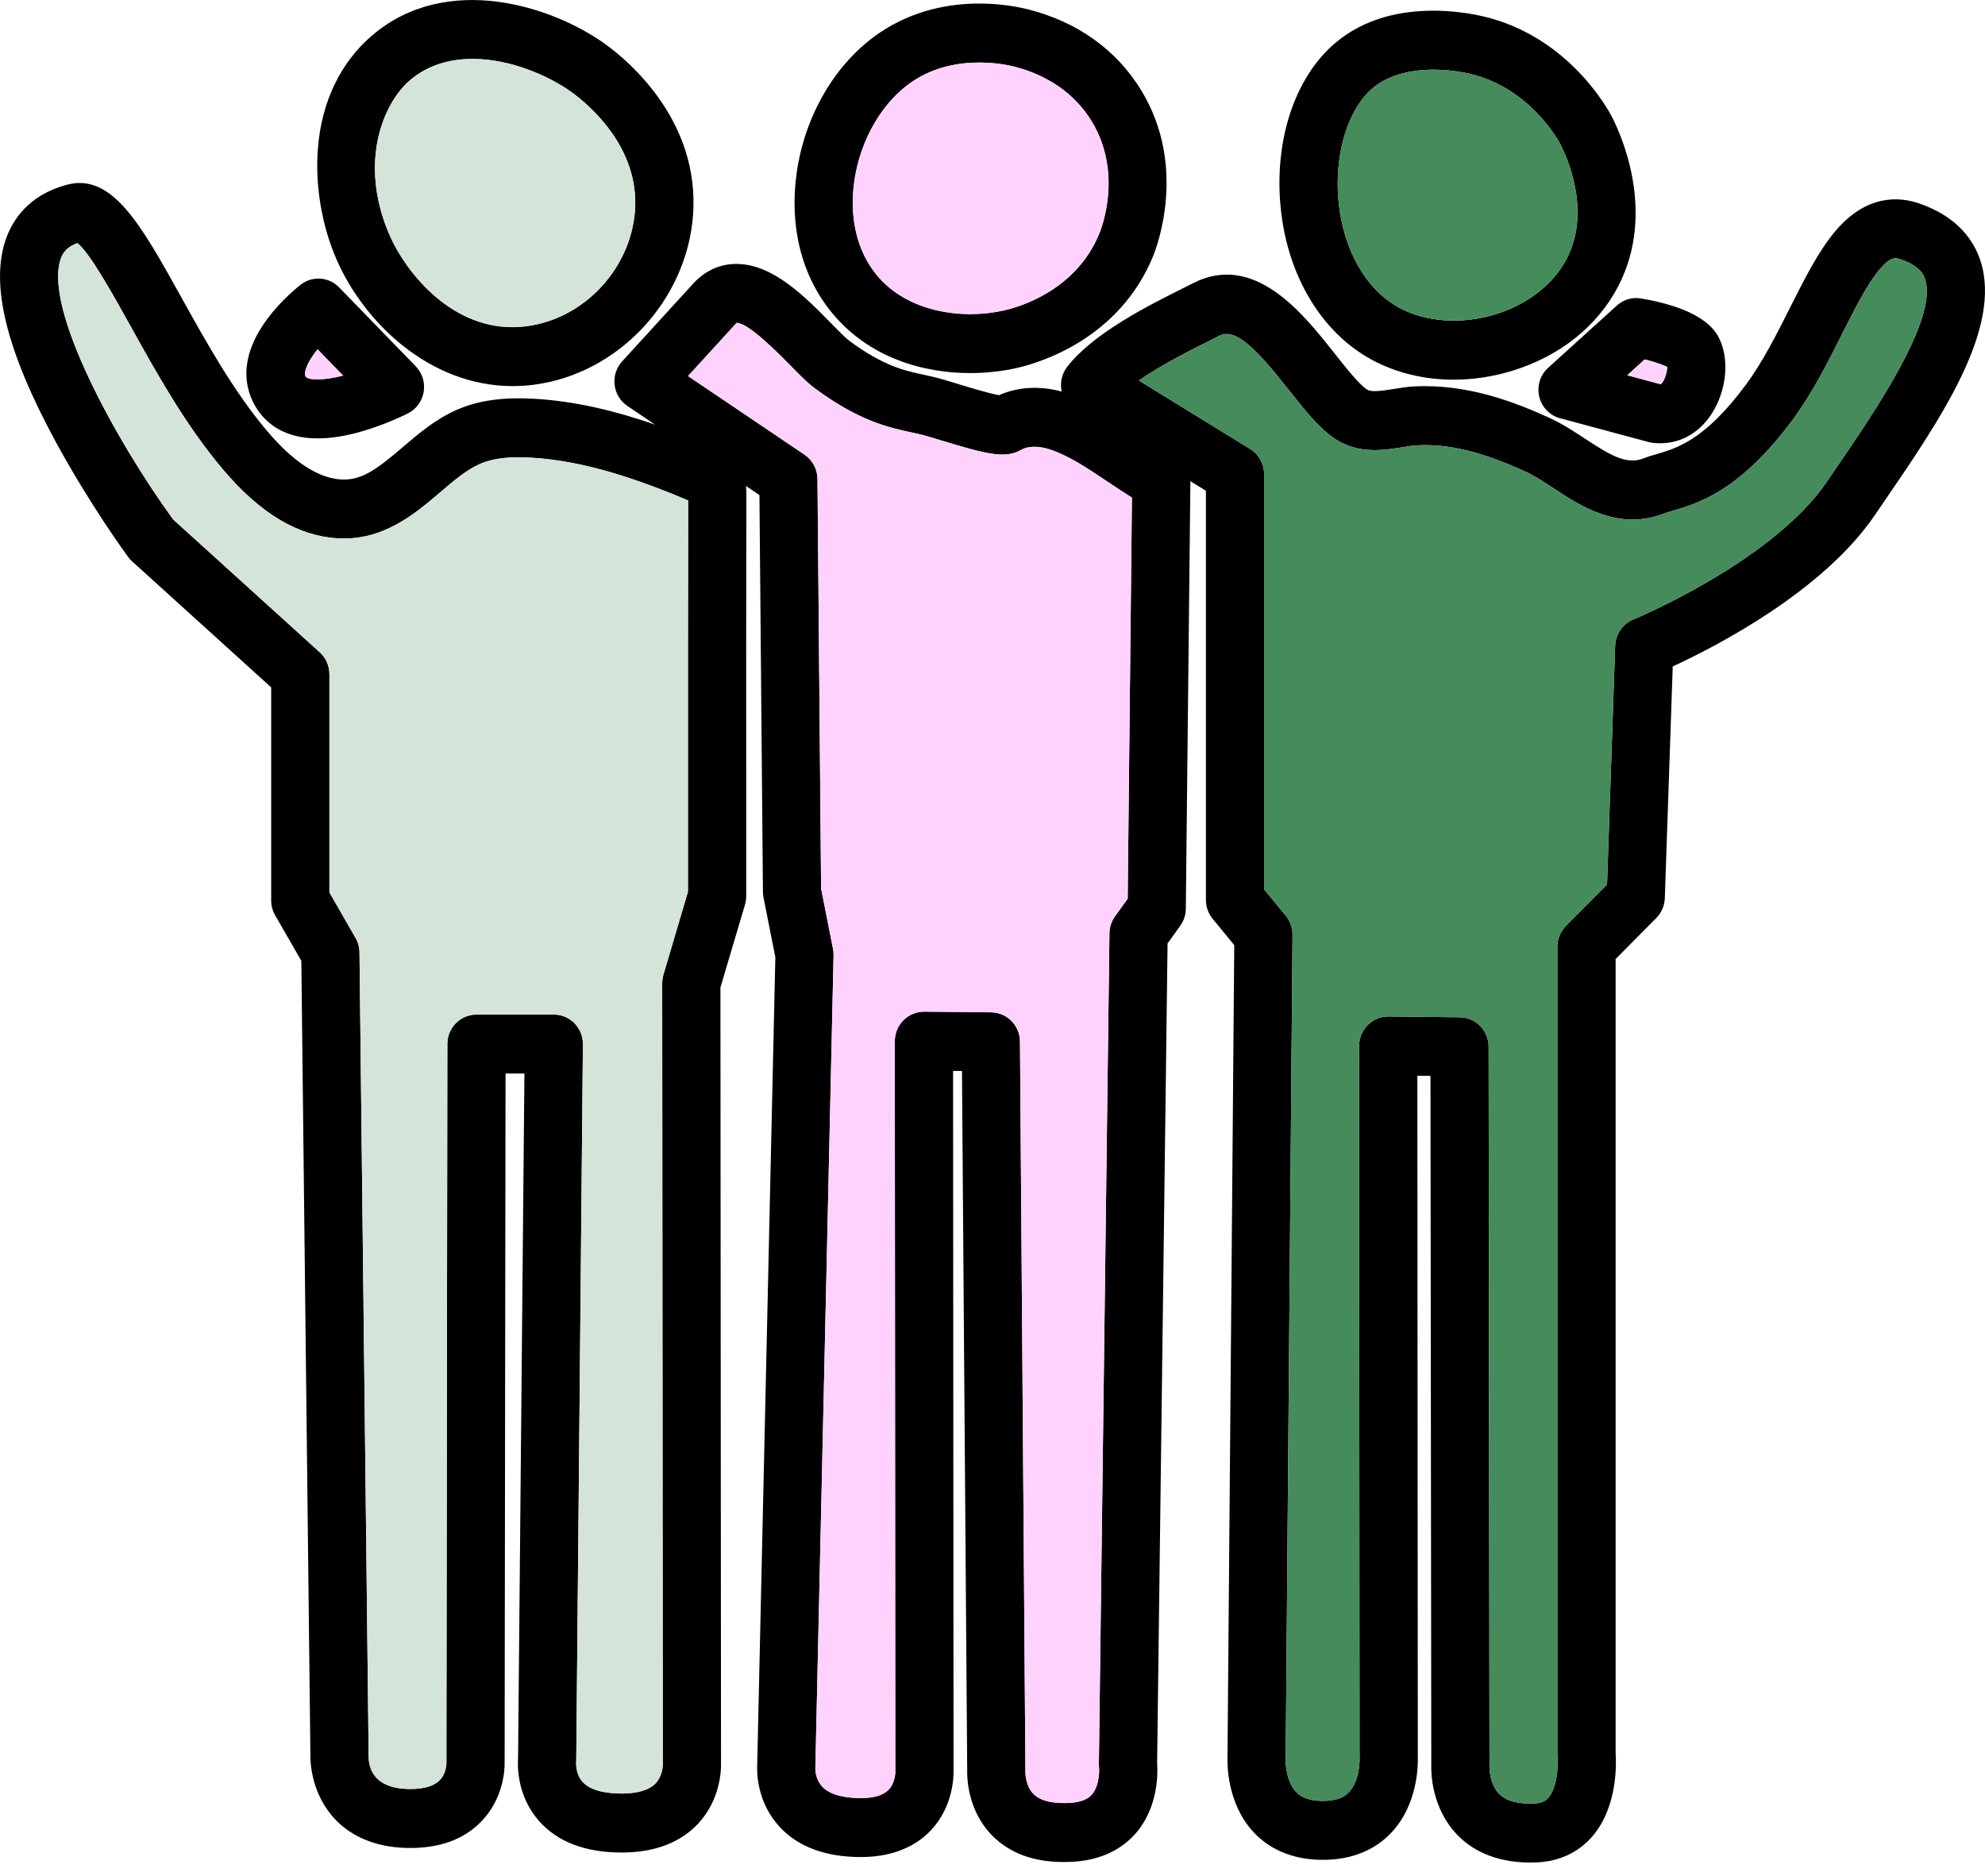 <svg width="128" height="121" viewBox="0 0 128 121" fill="none" xmlns="http://www.w3.org/2000/svg">
<g clip-path="url(#clip0_2042_3674)">
<path d="M39.063 2.869C35.632 0.381 28.784 -1.822 23.985 2.296C21.941 4.05 20.734 6.571 20.498 9.589C20.31 11.971 20.756 14.592 21.724 16.784C23.518 20.853 27.743 24.9 33.062 24.9C33.524 24.9 33.996 24.87 34.473 24.805C39.862 24.088 44.253 19.41 44.685 13.929C45.168 7.796 40.503 3.912 39.063 2.869ZM40.943 13.628C40.648 17.362 37.655 20.546 33.983 21.035C33.661 21.078 33.347 21.1 33.038 21.1C28.878 21.097 26.088 17.357 25.152 15.233C24.455 13.652 24.176 12.172 24.176 10.849C24.176 8.182 25.305 6.147 26.413 5.197C27.588 4.189 29.017 3.801 30.471 3.801C32.896 3.801 35.388 4.882 36.877 5.96C37.912 6.712 41.268 9.483 40.943 13.628Z" fill="black"/>
<path d="M40.943 13.624C40.648 17.359 37.655 20.542 33.983 21.031C33.661 21.074 33.347 21.096 33.038 21.096C28.878 21.093 26.088 17.353 25.152 15.229C24.455 13.648 24.176 12.168 24.176 10.845C24.176 8.178 25.305 6.144 26.413 5.193C27.588 4.185 29.017 3.797 30.471 3.797C32.896 3.797 35.388 4.878 36.877 5.956C37.912 6.709 41.268 9.479 40.943 13.624Z" fill="#D4E4D8"/>
<path d="M73.594 5.832C71.998 3.208 69.463 1.399 66.26 0.595C65.715 0.459 64.578 0.229 63.146 0.229C61.284 0.229 58.924 0.62 56.716 2.116C53.908 4.023 51.909 7.391 51.376 11.126C50.882 14.57 51.684 17.778 53.634 20.157C56.011 23.058 59.49 24.06 62.564 24.06C63.65 24.06 64.685 23.933 65.605 23.723C67.105 23.376 72.164 21.838 74.347 16.542C74.586 15.963 76.59 10.751 73.594 5.832ZM70.882 15.078C69.39 18.696 65.828 19.771 64.771 20.013C62.102 20.63 58.516 20.16 56.526 17.729C55.262 16.189 54.753 14.037 55.09 11.672C55.281 10.349 55.732 9.072 56.375 7.967C57.017 6.861 57.851 5.924 58.808 5.275C60.265 4.286 61.877 4.034 63.151 4.034C64.235 4.034 65.072 4.216 65.356 4.286C67.585 4.846 69.329 6.071 70.396 7.826C72.411 11.134 71.045 14.684 70.882 15.078Z" fill="black"/>
<path d="M70.881 15.075C69.39 18.693 65.828 19.769 64.771 20.011C62.102 20.627 58.516 20.157 56.525 17.726C55.262 16.186 54.752 14.035 55.09 11.669C55.281 10.346 55.731 9.07 56.375 7.964C57.016 6.859 57.85 5.922 58.808 5.273C60.264 4.284 61.877 4.031 63.151 4.031C64.234 4.031 65.071 4.213 65.356 4.284C67.585 4.843 69.328 6.068 70.396 7.823C72.41 11.131 71.045 14.681 70.881 15.075Z" fill="#FFD2FD"/>
<path d="M103.939 7.529C103.647 6.964 100.9 1.977 95.002 0.923C94.307 0.798 93.411 0.689 92.413 0.689C90.415 0.689 88.017 1.132 86.069 2.8C83.47 5.024 82.137 9.112 82.59 13.469C83.038 17.812 85.23 21.449 88.449 23.196C90.023 24.051 91.847 24.486 93.736 24.486C94.999 24.486 96.292 24.293 97.558 23.899C100.608 22.954 103.019 21.02 104.352 18.453C106.855 13.629 104.449 8.507 103.939 7.529ZM101.029 16.682C100.179 18.32 98.513 19.627 96.458 20.262C94.28 20.939 91.949 20.784 90.222 19.844C88.103 18.692 86.643 16.161 86.324 13.072C86.281 12.662 86.26 12.252 86.26 11.845C86.26 9.27 87.102 6.896 88.492 5.704C89.422 4.908 90.806 4.492 92.435 4.492C93.041 4.492 93.685 4.549 94.35 4.669C98.556 5.421 100.535 9.142 100.616 9.3C100.973 9.981 102.657 13.545 101.029 16.682Z" fill="black"/>
<path d="M101.029 16.68C100.179 18.318 98.513 19.625 96.458 20.26C94.28 20.937 91.949 20.782 90.222 19.842C88.103 18.69 86.643 16.159 86.324 13.071C86.281 12.661 86.26 12.25 86.26 11.843C86.26 9.268 87.102 6.894 88.492 5.702C89.422 4.906 90.806 4.49 92.435 4.49C93.041 4.49 93.685 4.547 94.35 4.667C98.556 5.419 100.535 9.14 100.616 9.298C100.973 9.98 102.657 13.543 101.029 16.68Z" fill="#458B5B"/>
<path d="M48.13 31.983C48.13 31.822 48.133 31.6 48.101 31.342C48.05 30.91 47.91 30.38 47.537 29.894C47.081 29.296 46.489 29.047 46.169 28.911C44.935 28.389 43.618 27.857 42.234 27.381H42.232C39.799 26.54 37.165 25.871 34.439 25.716C32.478 25.605 30.939 25.814 29.592 26.371C29.59 26.371 29.59 26.374 29.587 26.374L29.439 26.436C28.085 27.034 27.006 27.952 25.966 28.84C24.389 30.187 23.345 31.013 21.977 30.921C20.496 30.826 18.898 29.774 17.227 27.8C15.062 25.247 13.265 22.006 11.679 19.151C9.088 14.485 7.219 11.112 4.287 11.921C1.822 12.589 0.794 14.211 0.368 15.452C-0.635 18.369 0.413 22.625 3.579 28.465C5.765 32.504 8.16 35.783 8.262 35.918C8.337 36.022 8.423 36.117 8.517 36.201L17.487 44.33V58.072C17.487 58.408 17.573 58.737 17.742 59.028L19.431 61.961L20.016 113.275C20.014 113.677 20.083 115.714 21.61 117.328C22.379 118.142 23.814 119.128 26.253 119.177C28.286 119.218 29.879 118.65 31.017 117.49C32.478 115.999 32.543 114.109 32.54 113.742L32.599 69.232H33.817L33.407 113.375C33.366 113.927 33.35 115.836 34.753 117.431C35.941 118.783 37.739 119.471 40.091 119.471C42.199 119.471 43.855 118.846 45.008 117.618C46.459 116.07 46.505 114.155 46.494 113.72L46.456 63.68L48.042 58.338C48.093 58.158 48.119 57.976 48.119 57.789V51.137C48.114 44.857 48.111 38.366 48.13 31.983ZM44.361 51.137V57.512L42.782 62.855C42.728 63.034 42.701 63.219 42.701 63.403L42.739 113.75C42.739 113.802 42.739 113.794 42.741 113.826C42.736 113.94 42.698 114.576 42.264 115.021C41.741 115.557 40.794 115.668 40.091 115.668C39.254 115.668 38.138 115.538 37.575 114.924C37.141 114.448 37.146 113.78 37.151 113.663C37.162 113.587 37.159 113.566 37.159 113.481L37.588 67.347C37.594 66.842 37.398 66.353 37.047 65.992C36.693 65.631 36.212 65.43 35.711 65.43H30.724C29.689 65.43 28.847 66.277 28.847 67.328L28.785 113.748C28.785 113.783 28.782 113.767 28.785 113.78C28.777 113.873 28.742 114.283 28.495 114.636C28.141 115.146 27.406 115.399 26.328 115.375C24.139 115.331 23.785 114.068 23.772 113.308V113.251L23.181 61.415C23.176 61.087 23.088 60.763 22.924 60.481L21.242 57.555V43.48C21.242 42.94 21.014 42.424 20.614 42.062L11.164 33.498C7.455 28.392 2.809 19.909 3.914 16.704C4.04 16.34 4.268 15.941 4.992 15.678C5.797 16.313 7.294 19.01 8.407 21.015C10.078 24.024 11.969 27.436 14.375 30.274C16.765 33.099 19.174 34.549 21.738 34.715C24.684 34.903 26.738 33.153 28.385 31.749C29.26 31.002 30.083 30.299 30.931 29.927L31.019 29.889C31.827 29.554 32.846 29.435 34.23 29.514C37.8 29.717 41.341 30.999 44.375 32.273C44.359 38.567 44.359 44.955 44.361 51.137Z" fill="black"/>
<path d="M44.361 51.137V57.512L42.781 62.855C42.728 63.034 42.701 63.219 42.701 63.404L42.738 113.751C42.738 113.802 42.738 113.794 42.741 113.827C42.736 113.941 42.698 114.576 42.264 115.022C41.741 115.557 40.794 115.668 40.091 115.668C39.254 115.668 38.138 115.538 37.575 114.924C37.14 114.449 37.146 113.78 37.151 113.664C37.162 113.588 37.159 113.566 37.159 113.482L37.588 67.347C37.594 66.842 37.398 66.353 37.046 65.992C36.692 65.631 36.212 65.43 35.711 65.43H30.724C29.689 65.43 28.846 66.277 28.846 67.329L28.785 113.748C28.785 113.783 28.782 113.767 28.785 113.78C28.777 113.873 28.742 114.283 28.495 114.636C28.141 115.147 27.406 115.399 26.328 115.375C24.139 115.331 23.785 114.068 23.771 113.308V113.251L23.181 61.415C23.176 61.087 23.087 60.764 22.924 60.481L21.242 57.556V43.48C21.242 42.94 21.014 42.424 20.614 42.063L11.164 33.498C7.455 28.392 2.809 19.91 3.914 16.704C4.04 16.34 4.268 15.941 4.992 15.678C5.797 16.313 7.294 19.011 8.407 21.015C10.078 24.024 11.969 27.436 14.375 30.274C16.765 33.099 19.174 34.55 21.738 34.715C24.683 34.903 26.738 33.154 28.385 31.749C29.259 31.002 30.083 30.299 30.931 29.927L31.019 29.889C31.827 29.555 32.846 29.435 34.23 29.514C37.8 29.718 41.341 31 44.375 32.273C44.359 38.567 44.359 44.955 44.361 51.137Z" fill="#D4E4D8"/>
<path d="M26.808 23.623L21.869 18.536C21.207 17.851 20.145 17.775 19.393 18.357C19.267 18.454 18.143 19.337 17.215 20.598C15.112 23.455 15.971 25.533 16.671 26.519C17.29 27.388 18.425 28.273 20.488 28.273C21.193 28.273 22.003 28.17 22.939 27.928C24.723 27.469 26.255 26.684 26.319 26.652C26.853 26.378 27.226 25.861 27.323 25.264C27.419 24.666 27.229 24.055 26.808 23.623ZM19.721 24.297C19.546 24.052 19.817 23.333 20.48 22.529L22.124 24.224C20.796 24.563 19.871 24.509 19.721 24.297Z" fill="black"/>
<path d="M22.124 24.224C20.796 24.564 19.871 24.509 19.721 24.297C19.546 24.053 19.817 23.333 20.48 22.529L22.124 24.224Z" fill="#FFD2FD"/>
<path d="M75.758 29.309C75.004 28.907 74.256 28.405 73.462 27.87C72.035 26.911 70.557 25.92 68.816 25.355C68.698 25.317 68.583 25.281 68.465 25.252C67.043 24.866 65.613 24.95 64.428 25.485C63.808 25.382 62.47 24.974 61.783 24.765C61.252 24.602 60.791 24.464 60.423 24.366C60.133 24.293 59.844 24.23 59.562 24.168C58.342 23.907 56.957 23.611 54.739 21.957C54.506 21.78 54.044 21.313 53.602 20.859C51.923 19.148 49.836 17.021 47.486 17.021H47.446C46.421 17.03 45.488 17.451 44.739 18.247C44.739 18.247 43.199 19.933 40.117 23.307C39.745 23.714 39.565 24.268 39.632 24.82C39.696 25.374 39.997 25.871 40.453 26.178L42.234 27.381L48.1 31.341L48.972 31.928L49.197 57.514C49.197 57.634 49.211 57.753 49.232 57.87L49.997 61.735L48.825 113.935C48.808 114.345 48.824 116.257 50.286 117.83C51.493 119.125 53.264 119.769 55.557 119.763C57.934 119.753 59.31 118.81 60.045 118.02C61.458 116.507 61.499 114.6 61.488 114.165L61.458 69.063L62.032 69.069L62.368 114.127C62.352 114.635 62.386 116.765 63.988 118.384C65.106 119.514 66.649 120.084 68.58 120.084C68.803 120.084 69.031 120.078 69.264 120.062C71.421 119.921 72.66 118.935 73.323 118.131C74.707 116.447 74.661 114.309 74.615 113.69L75.289 60.844L76.107 59.701C76.338 59.383 76.464 58.997 76.466 58.603L76.761 31.032V31.01C76.767 30.298 76.38 29.641 75.758 29.309ZM72.719 57.957L71.898 59.098C71.67 59.416 71.544 59.796 71.541 60.19L70.86 113.739C70.857 113.82 70.86 113.886 70.868 113.967C70.898 114.271 70.874 115.179 70.426 115.708C70.324 115.833 70.013 116.203 69.023 116.268C68.255 116.317 67.223 116.262 66.659 115.711C66.139 115.2 66.12 114.38 66.12 114.266C66.126 114.214 66.126 114.203 66.123 114.144L65.772 67.173C65.766 66.135 64.937 65.296 63.913 65.285L59.597 65.242C59.095 65.247 58.615 65.437 58.258 65.793C57.902 66.152 57.7 66.638 57.7 67.146L57.733 114.198C57.733 114.231 57.733 114.263 57.735 114.296C57.735 114.301 57.719 114.978 57.314 115.409C56.976 115.771 56.381 115.958 55.538 115.961C54.731 115.961 53.629 115.844 53.044 115.246C52.612 114.804 52.58 114.217 52.577 114.097C52.577 114.07 52.577 114.084 52.577 114.038L53.752 61.613C53.755 61.472 53.744 61.333 53.717 61.195L52.947 57.3L52.714 30.887C52.709 30.257 52.397 29.673 51.88 29.323L44.366 24.252C45.691 22.799 47.424 20.903 47.462 20.862C47.481 20.843 47.494 20.83 47.505 20.821H47.507C48.269 20.821 50.27 22.861 50.933 23.538C51.528 24.146 52.041 24.668 52.51 25.018C55.383 27.161 57.346 27.582 58.781 27.889C59.028 27.943 59.259 27.992 59.484 28.049C59.779 28.125 60.227 28.264 60.702 28.408C63.709 29.323 64.849 29.589 65.855 29.008C66.287 28.761 66.965 28.747 67.668 28.975C68.913 29.38 70.112 30.187 71.383 31.04C71.906 31.39 72.44 31.749 72.99 32.088L72.716 57.957H72.719Z" fill="black"/>
<path d="M72.993 32.089L72.719 57.958L71.898 59.099C71.67 59.416 71.544 59.797 71.541 60.191L70.86 113.74C70.857 113.821 70.86 113.886 70.868 113.968C70.897 114.272 70.873 115.179 70.425 115.709C70.323 115.834 70.012 116.203 69.023 116.269C68.255 116.317 67.223 116.263 66.659 115.712C66.139 115.201 66.12 114.381 66.12 114.267C66.126 114.215 66.126 114.204 66.123 114.145L65.772 67.174C65.766 66.136 64.937 65.297 63.913 65.286L59.597 65.243C59.095 65.248 58.615 65.438 58.258 65.794C57.901 66.153 57.7 66.639 57.7 67.147L57.733 114.199C57.733 114.231 57.733 114.264 57.735 114.297C57.735 114.302 57.719 114.978 57.314 115.41C56.976 115.771 56.38 115.959 55.538 115.962C54.731 115.962 53.628 115.845 53.044 115.247C52.612 114.805 52.58 114.218 52.577 114.098C52.577 114.071 52.577 114.085 52.577 114.039L53.752 61.614C53.755 61.472 53.744 61.334 53.717 61.195L52.947 57.3L52.714 30.888C52.708 30.258 52.397 29.674 51.88 29.324L44.366 24.253C45.691 22.8 47.424 20.904 47.462 20.863C47.48 20.844 47.494 20.83 47.505 20.822H47.507C48.269 20.822 50.27 22.862 50.933 23.538C51.528 24.147 52.041 24.668 52.51 25.019C55.383 27.162 57.346 27.583 58.781 27.89C59.028 27.944 59.259 27.993 59.484 28.05C59.779 28.126 60.227 28.265 60.702 28.409C63.709 29.324 64.849 29.59 65.855 29.009C66.287 28.762 66.965 28.748 67.668 28.976C68.913 29.381 70.112 30.188 71.383 31.041C71.906 31.391 72.44 31.749 72.99 32.089H72.993Z" fill="#FFD2FD"/>
<path d="M127.702 16.803C127.305 15.597 126.297 13.981 123.735 13.114C122.373 12.653 120.339 12.582 118.384 14.866C117.287 16.148 116.391 17.927 115.444 19.812C114.572 21.543 113.674 23.335 112.587 24.802C109.948 28.374 108.14 28.903 106.818 29.289C106.52 29.376 106.241 29.457 105.957 29.569C104.878 29.987 103.832 29.357 102.217 28.298C101.501 27.825 100.758 27.339 99.951 26.967C97.668 25.921 94.61 24.742 91.19 24.922C90.721 24.946 90.275 25.019 89.844 25.09C89.154 25.199 88.443 25.315 88.151 25.122C87.636 24.788 86.804 23.735 86.069 22.806C84.009 20.198 80.895 16.257 76.944 18.256C76.772 18.343 76.587 18.435 76.389 18.536C74.047 19.706 70.509 21.477 68.819 23.653C68.487 24.079 68.352 24.631 68.446 25.166C68.452 25.196 68.457 25.226 68.465 25.253C68.578 25.753 68.883 26.187 69.321 26.453L76.762 31.033L77.762 31.649V58.042C77.762 58.488 77.918 58.917 78.199 59.259L79.589 60.952L79.154 113.26C79.133 113.762 79.119 116.258 80.78 118.1C81.507 118.904 82.84 119.876 85.061 119.941C87.464 120.012 88.894 119.048 89.68 118.23C91.448 116.386 91.445 113.797 91.426 113.273L91.397 69.377L92.242 69.385L92.295 113.846C92.279 114.327 92.309 116.639 94.007 118.369C94.803 119.181 96.249 120.118 98.666 120.118C98.811 120.118 98.958 120.115 99.111 120.107C100.562 120.042 101.799 119.458 102.689 118.42C104.328 116.508 104.229 113.678 104.181 113.026V61.851L106.804 59.202C107.142 58.863 107.338 58.404 107.354 57.923L107.864 42.979C110.6 41.716 117.531 38.168 120.897 33.219C121.104 32.915 121.316 32.603 121.536 32.285C125.098 27.078 129.138 21.176 127.702 16.803ZM118.448 30.12C118.228 30.441 118.014 30.756 117.805 31.063C114.288 36.229 105.412 39.915 105.323 39.95C104.637 40.233 104.178 40.898 104.151 41.648L103.628 57.04L100.978 59.713C100.624 60.072 100.425 60.555 100.425 61.06V113.105C100.425 113.165 100.425 113.227 100.434 113.287C100.487 113.841 100.415 115.272 99.851 115.93C99.712 116.093 99.481 116.285 98.942 116.31C97.899 116.356 97.14 116.152 96.686 115.701C96.032 115.055 96.048 113.977 96.048 113.977C96.048 113.941 96.048 113.909 96.048 113.876L95.992 67.503C95.992 66.463 95.163 65.615 94.135 65.604L89.538 65.553H89.516C89.023 65.553 88.548 65.751 88.197 66.104C87.84 66.46 87.639 66.949 87.639 67.457L87.668 113.317C87.668 113.352 87.668 113.39 87.671 113.425C87.674 113.439 87.703 114.827 86.981 115.579C86.842 115.729 86.407 116.179 85.165 116.141C84.433 116.12 83.91 115.924 83.561 115.547C82.974 114.908 82.888 113.792 82.904 113.433C82.904 113.401 82.907 113.366 82.907 113.333L83.347 60.286C83.352 59.835 83.197 59.398 82.912 59.053L81.515 57.355V30.579C81.515 29.917 81.174 29.3 80.614 28.955L73.438 24.538C74.911 23.515 76.834 22.553 78.049 21.945C78.253 21.841 78.446 21.746 78.621 21.657C79.664 21.13 80.96 22.431 83.135 25.182C84.138 26.451 85.085 27.651 86.118 28.322C87.617 29.297 89.243 29.037 90.431 28.844C90.782 28.787 91.112 28.735 91.383 28.719C93.419 28.613 95.584 29.14 98.398 30.43C98.948 30.683 99.543 31.074 100.171 31.486C101.946 32.654 104.379 34.252 107.298 33.119C107.432 33.067 107.63 33.01 107.858 32.942C109.481 32.467 112.196 31.674 115.592 27.081C116.871 25.351 117.888 23.324 118.786 21.537C119.629 19.867 120.423 18.289 121.217 17.36C121.938 16.515 122.26 16.626 122.544 16.719C123.725 17.121 124.017 17.642 124.135 18.003C124.98 20.57 120.889 26.549 118.446 30.12H118.448Z" fill="black"/>
<path d="M118.449 30.12C118.229 30.441 118.014 30.756 117.805 31.063C114.288 36.229 105.412 39.915 105.324 39.95C104.637 40.233 104.178 40.898 104.152 41.648L103.629 57.04L100.978 59.713C100.624 60.072 100.426 60.555 100.426 61.06V113.105C100.426 113.165 100.426 113.227 100.434 113.287C100.487 113.841 100.415 115.272 99.852 115.93C99.712 116.093 99.482 116.286 98.942 116.31C97.899 116.356 97.14 116.152 96.687 115.702C96.032 115.055 96.048 113.977 96.048 113.977C96.048 113.942 96.048 113.909 96.048 113.876L95.992 67.503C95.992 66.463 95.163 65.615 94.136 65.605L89.538 65.553H89.517C89.023 65.553 88.548 65.751 88.197 66.104C87.84 66.46 87.639 66.949 87.639 67.457L87.668 113.317C87.668 113.352 87.668 113.39 87.671 113.425C87.674 113.439 87.703 114.827 86.982 115.579C86.842 115.729 86.408 116.18 85.166 116.142C84.433 116.12 83.91 115.924 83.562 115.547C82.974 114.908 82.888 113.792 82.905 113.434C82.905 113.401 82.907 113.366 82.907 113.333L83.347 60.286C83.353 59.835 83.197 59.398 82.913 59.053L81.515 57.355V30.579C81.515 29.917 81.174 29.3 80.614 28.955L73.439 24.539C74.911 23.515 76.834 22.553 78.049 21.945C78.253 21.842 78.447 21.747 78.621 21.657C79.664 21.13 80.96 22.431 83.135 25.182C84.138 26.451 85.085 27.651 86.118 28.322C87.618 29.297 89.243 29.037 90.431 28.844C90.783 28.787 91.113 28.735 91.383 28.719C93.419 28.613 95.584 29.14 98.398 30.43C98.948 30.683 99.543 31.074 100.171 31.487C101.947 32.655 104.38 34.252 107.298 33.119C107.432 33.068 107.631 33.011 107.859 32.943C109.481 32.467 112.196 31.674 115.592 27.081C116.871 25.351 117.888 23.325 118.787 21.537C119.629 19.867 120.423 18.289 121.217 17.36C121.938 16.515 122.26 16.627 122.545 16.719C123.725 17.121 124.017 17.642 124.135 18.004C124.98 20.57 120.89 26.549 118.446 30.12H118.449Z" fill="#458B5B"/>
<path d="M110.763 21.642C109.934 20.211 107.617 19.551 105.817 19.247C105.256 19.151 104.682 19.323 104.259 19.706L99.83 23.72C99.315 24.184 99.095 24.899 99.256 25.578C99.417 26.26 99.932 26.795 100.6 26.974L106.311 28.509C106.394 28.53 106.48 28.547 106.565 28.558C106.732 28.579 106.898 28.587 107.062 28.587C108.389 28.587 109.578 27.914 110.372 26.689C111.386 25.124 111.549 23.003 110.763 21.642ZM107.078 24.779L104.929 24.201L106.056 23.18C106.643 23.326 107.201 23.511 107.507 23.666C107.507 24.059 107.284 24.676 107.078 24.779Z" fill="black"/>
<path d="M107.506 23.664C107.506 24.058 107.284 24.674 107.077 24.778L104.929 24.199L106.055 23.178C106.643 23.324 107.201 23.509 107.506 23.664Z" fill="#FFD2FD"/>
</g>
<defs>
<clipPath id="clip0_2042_3674">
<rect width="128" height="120.12" fill="white"/>
</clipPath>
</defs>
</svg>
